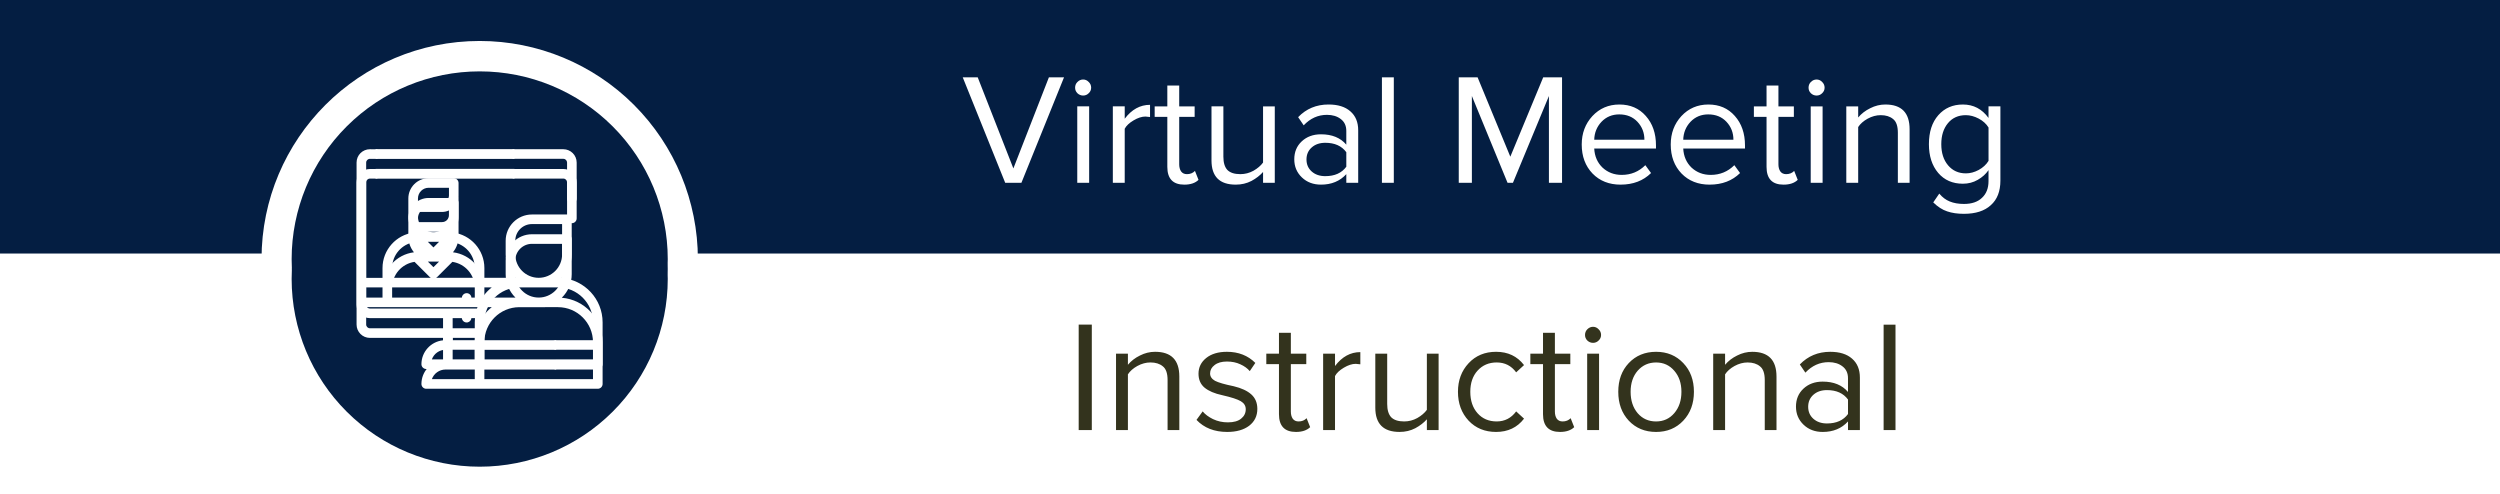 <svg version="1.1" viewBox="0.0 0.0 253.0 50.0" fill="none" stroke="none" stroke-linecap="square" stroke-miterlimit="10" xmlns:xlink="http://www.w3.org/1999/xlink" xmlns="http://www.w3.org/2000/svg"><clipPath id="g4dc16dceee_0_71.0"><path d="m0 0l253.0 0l0 50.0l-253.0 0l0 -50.0z" clip-rule="nonzero"/></clipPath><g clip-path="url(#g4dc16dceee_0_71.0)"><path fill="#ffffff" d="m0 0l253.0 0l0 50.0l-253.0 0z" fill-rule="evenodd"/><path fill="#041e42" d="m0 0.152l253.008 0l0 25.008l-253.008 0z" fill-rule="evenodd"/><path stroke="#041e42" stroke-width="1.0" stroke-linejoin="round" stroke-linecap="butt" d="m0 0.152l253.008 0l0 25.008l-253.008 0z" fill-rule="evenodd"/><path fill="#ffffff" d="m26.467 26.226l0 0c0 -12.194 9.885 -22.079 22.079 -22.079l0 0c5.856 0 11.471 2.326 15.612 6.467c4.141 4.141 6.467 9.756 6.467 15.612l0 0c0 12.194 -9.885 22.079 -22.079 22.079l0 0c-12.194 0 -22.079 -9.885 -22.079 -22.079z" fill-rule="evenodd"/><g filter="url(#shadowFilter-g4dc16dceee_0_71.1)"><use xlink:href="#g4dc16dceee_0_71.1" transform="matrix(1.0 0.0 0.0 1.0 0.0 2.0)"/></g><defs><filter id="shadowFilter-g4dc16dceee_0_71.1" filterUnits="userSpaceOnUse"><feGaussianBlur in="SourceAlpha" stdDeviation="2.0" result="blur"/><feComponentTransfer in="blur" color-interpolation-filters="sRGB"><feFuncR type="linear" slope="0" intercept="0.0"/><feFuncG type="linear" slope="0" intercept="0.0"/><feFuncB type="linear" slope="0" intercept="0.0"/><feFuncA type="linear" slope="0.5" intercept="0"/></feComponentTransfer></filter></defs><g id="g4dc16dceee_0_71.1"><path fill="#041e42" d="m48.545 7.223c-5.048 0 -9.888 2.002 -13.456 5.566c-3.57 3.563 -5.575 8.396 -5.575 13.437c0 5.041 2.005 9.874 5.575 13.437c3.568 3.565 8.408 5.566 13.456 5.566c5.048 0 9.888 -2.002 13.456 -5.566c3.57 -3.563 5.575 -8.396 5.575 -13.437c0 -5.04 -2.005 -9.874 -5.575 -13.437c-3.568 -3.565 -8.408 -5.566 -13.456 -5.566z" fill-rule="evenodd"/></g><g filter="url(#shadowFilter-g4dc16dceee_0_71.2)"><use xlink:href="#g4dc16dceee_0_71.2" transform="matrix(1.0 0.0 0.0 1.0 0.0 2.0)"/></g><defs><filter id="shadowFilter-g4dc16dceee_0_71.2" filterUnits="userSpaceOnUse"><feGaussianBlur in="SourceAlpha" stdDeviation="2.0" result="blur"/><feComponentTransfer in="blur" color-interpolation-filters="sRGB"><feFuncR type="linear" slope="0" intercept="0.0"/><feFuncG type="linear" slope="0" intercept="0.0"/><feFuncB type="linear" slope="0" intercept="0.0"/><feFuncA type="linear" slope="0.5" intercept="0"/></feComponentTransfer></filter></defs><g id="g4dc16dceee_0_71.2"><path fill="#ffffff" d="m47.222 29.668c-0.093 0 -0.187 0.027 -0.269 0.081c-0.192 0.128 -0.268 0.375 -0.179 0.589c0.076 0.184 0.256 0.299 0.45 0.299c0.031 0 0.063 -0.003 0.094 -0.009c0.227 -0.046 0.39 -0.244 0.392 -0.477c-0.001 -0.128 -0.052 -0.252 -0.143 -0.342c-0.095 -0.093 -0.219 -0.142 -0.345 -0.142z" fill-rule="evenodd"/></g><g filter="url(#shadowFilter-g4dc16dceee_0_71.3)"><use xlink:href="#g4dc16dceee_0_71.3" transform="matrix(1.0 0.0 0.0 1.0 0.0 2.0)"/></g><defs><filter id="shadowFilter-g4dc16dceee_0_71.3" filterUnits="userSpaceOnUse"><feGaussianBlur in="SourceAlpha" stdDeviation="2.0" result="blur"/><feComponentTransfer in="blur" color-interpolation-filters="sRGB"><feFuncR type="linear" slope="0" intercept="0.0"/><feFuncG type="linear" slope="0" intercept="0.0"/><feFuncB type="linear" slope="0" intercept="0.0"/><feFuncA type="linear" slope="0.5" intercept="0"/></feComponentTransfer></filter></defs><g id="g4dc16dceee_0_71.3"><path fill="#ffffff" d="m52.061 15.101c-0.268 0 -0.487 0.217 -0.487 0.485c0 0.268 0.219 0.486 0.487 0.486l4.945 0c9.0789795E-4 0 0.002 0 0.003 0c0.208 0 0.376 0.169 0.378 0.375l0 3.655c0 0.268 0.217 0.485 0.485 0.485c0.27 0 0.487 -0.217 0.487 -0.485l0 -3.653c-0.002 -0.746 -0.607 -1.348 -1.353 -1.348z" fill-rule="evenodd"/></g><g filter="url(#shadowFilter-g4dc16dceee_0_71.4)"><use xlink:href="#g4dc16dceee_0_71.4" transform="matrix(1.0 0.0 0.0 1.0 0.0 2.0)"/></g><defs><filter id="shadowFilter-g4dc16dceee_0_71.4" filterUnits="userSpaceOnUse"><feGaussianBlur in="SourceAlpha" stdDeviation="2.0" result="blur"/><feComponentTransfer in="blur" color-interpolation-filters="sRGB"><feFuncR type="linear" slope="0" intercept="0.0"/><feFuncG type="linear" slope="0" intercept="0.0"/><feFuncB type="linear" slope="0" intercept="0.0"/><feFuncA type="linear" slope="0.5" intercept="0"/></feComponentTransfer></filter></defs><g id="g4dc16dceee_0_71.4"><path fill="#ffffff" d="m45.435 19.003l0 0.776c-0.001 0.385 -0.314 0.698 -0.699 0.698l-2.438 0l0 -0.398c0.002 -0.594 0.484 -1.075 1.079 -1.077zm0 2.292l0 0.64c0 0.865 -0.703 1.566 -1.568 1.566c-0.866 0 -1.569 -0.702 -1.569 -1.566l0 -0.486l2.438 0c0.241 0 0.479 -0.052 0.699 -0.154zm-1.001 3.177l-0.568 0.567l-0.568 -0.567zm1.346 0.028c1.281 0.188 2.268 1.294 2.268 2.624l0 0.99l-8.364 0l0 -0.99c0 -1.33 0.986 -2.436 2.268 -2.624l1.57 1.568c0.095 0.095 0.22 0.143 0.344 0.143c0.124 0 0.249 -0.048 0.344 -0.143l1.57 -1.568zm11.104 -1.824l0 3.072c0 1.307 -1.061 2.366 -2.369 2.366c-1.308 0 -2.368 -1.059 -2.368 -2.366l0 -1.387c0 -0.93 0.755 -1.683 1.687 -1.685zm-7.119 6.409c-0.698 0.551 -1.218 1.294 -1.496 2.138l-10.833 -0.002c-0.208 0 -0.377 -0.168 -0.379 -0.375l0 -1.761zm-1.697 3.109c-0.013 0.139 -0.021 0.283 -0.021 0.428l0 1.804l-2.238 0l0 -2.231zm-0.021 3.202l0 0.974l-4.342 0c0.208 -0.583 0.76 -0.972 1.38 -0.974zm8.423 -6.311c1.952 0 3.541 1.587 3.541 3.536l0 1.804l-3.72 0c-0.27 0 -0.487 0.217 -0.487 0.485c0 0.269 0.217 0.486 0.487 0.486l3.72 0l0 0.974l-10.992 0l0 -3.748c0 -1.943 1.578 -3.524 3.521 -3.536zm-19.034 -13.983c-0.745 0 -1.35 0.602 -1.351 1.348l0 14.397c0.001 0.744 0.606 1.348 1.351 1.348l7.401 0l0 2.244c-1.242 0.128 -2.187 1.172 -2.188 2.418c0 0.268 0.219 0.486 0.487 0.486l17.361 0c0.268 0 0.487 -0.219 0.487 -0.486l0 -4.236c0 -2.355 -1.821 -4.295 -4.131 -4.49c0.642 -0.627 1.005 -1.485 1.005 -2.382l0 -3.557c-0.002 -0.269 -0.219 -0.486 -0.487 -0.486l-3.536 0c-1.467 0 -2.661 1.191 -2.661 2.656l0 1.387c0 0.889 0.355 1.74 0.988 2.366l-3.142 0l0 -0.99c0 -1.846 -1.389 -3.375 -3.18 -3.595c0.366 -0.451 0.566 -1.013 0.566 -1.595l0 -1.994c0 -0.019 -0.002 -0.038 -0.003 -0.057c0.002 -0.035 0.003 -0.07 0.003 -0.104l0 -1.26c0 -0.269 -0.217 -0.486 -0.487 -0.486l-2.544 0c-1.132 0.002 -2.049 0.917 -2.051 2.048l0 1.854c0 0.581 0.2 1.143 0.566 1.595c-1.79 0.222 -3.18 1.748 -3.18 3.595l0 0.99l-1.654 0l0 -11.665c0.002 -0.209 0.171 -0.377 0.379 -0.377l0.577 0c0.268 0 0.487 -0.217 0.487 -0.486c0 -0.268 -0.219 -0.485 -0.487 -0.485z" fill-rule="evenodd"/></g><g filter="url(#shadowFilter-g4dc16dceee_0_71.5)"><use xlink:href="#g4dc16dceee_0_71.5" transform="matrix(1.0 0.0 0.0 1.0 0.0 2.0)"/></g><defs><filter id="shadowFilter-g4dc16dceee_0_71.5" filterUnits="userSpaceOnUse"><feGaussianBlur in="SourceAlpha" stdDeviation="2.0" result="blur"/><feComponentTransfer in="blur" color-interpolation-filters="sRGB"><feFuncR type="linear" slope="0" intercept="0.0"/><feFuncG type="linear" slope="0" intercept="0.0"/><feFuncB type="linear" slope="0" intercept="0.0"/><feFuncA type="linear" slope="0.5" intercept="0"/></feComponentTransfer></filter></defs><g id="g4dc16dceee_0_71.5"><path fill="#ffffff" d="m38.009 15.092l0 0.99l14.056 0l0 -0.99z" fill-rule="evenodd"/></g><g filter="url(#shadowFilter-g4dc16dceee_0_71.6)"><use xlink:href="#g4dc16dceee_0_71.6" transform="matrix(1.0 0.0 0.0 1.0 0.0 2.0)"/></g><defs><filter id="shadowFilter-g4dc16dceee_0_71.6" filterUnits="userSpaceOnUse"><feGaussianBlur in="SourceAlpha" stdDeviation="2.0" result="blur"/><feComponentTransfer in="blur" color-interpolation-filters="sRGB"><feFuncR type="linear" slope="0" intercept="0.0"/><feFuncG type="linear" slope="0" intercept="0.0"/><feFuncB type="linear" slope="0" intercept="0.0"/><feFuncA type="linear" slope="0.5" intercept="0"/></feComponentTransfer></filter></defs><g id="g4dc16dceee_0_71.6"><path fill="#ffffff" d="m48.555 34.431l0 0.971l7.731 0l0 -0.971z" fill-rule="evenodd"/></g><path fill="#000000" fill-opacity="0.0" d="m67.472 0.134l165.984 0l0 25.008l-165.984 0z" fill-rule="evenodd"/><path fill="#ffffff" d="m101.726 18.498l-4.297 -10.672l1.516 0l3.609 9.219l3.594 -9.219l1.531 0l-4.312 10.672l-1.641 0zm7.887 -8.828q-0.328 0 -0.578 -0.234q-0.234 -0.234 -0.234 -0.562q0 -0.344 0.234 -0.578q0.25 -0.25 0.578 -0.25q0.328 0 0.562 0.25q0.25 0.234 0.25 0.578q0 0.328 -0.25 0.562q-0.234 0.234 -0.562 0.234zm-0.594 8.828l0 -7.734l1.203 0l0 7.734l-1.203 0zm3.6 0l0 -7.734l1.203 0l0 1.25q1.062 -1.406 2.562 -1.406l0 1.234l-0.469 -0.047q-0.547 0 -1.203 0.391q-0.656 0.391 -0.891 0.844l0 5.469l-1.203 0zm7.233 0.188q-1.719 0 -1.719 -1.797l0 -5.062l-1.281 0l0 -1.062l1.281 0l0 -2.109l1.203 0l0 2.109l1.562 0l0 1.062l-1.562 0l0 4.797q0 0.438 0.188 0.719q0.203 0.281 0.594 0.281q0.5 0 0.812 -0.328l0.359 0.906q-0.5 0.484 -1.438 0.484zm7.97 -0.188l0 -1.094q-0.453 0.516 -1.172 0.906q-0.719 0.375 -1.594 0.375q-2.453 0 -2.453 -2.453l0 -5.469l1.203 0l0 5.094q0 0.906 0.406 1.344q0.422 0.422 1.312 0.422q0.703 0 1.328 -0.344q0.625 -0.359 0.969 -0.828l0 -5.687l1.187 0l0 7.734l-1.187 0zm8.425 0l0 -0.875q-0.969 1.062 -2.562 1.062q-1.172 0 -1.938 -0.734q-0.766 -0.734 -0.766 -1.828q0 -1.109 0.75 -1.812q0.766 -0.719 1.953 -0.719q1.672 0 2.562 1.047l0 -1.391q0 -0.781 -0.562 -1.203q-0.547 -0.422 -1.391 -0.422q-1.359 0 -2.359 1.062l-0.562 -0.828q1.234 -1.281 3.078 -1.281q1.422 0 2.203 0.688q0.797 0.688 0.797 1.922l0 5.312l-1.203 0zm-2.125 -0.672q1.422 0 2.125 -0.953l0 -1.469q-0.703 -0.953 -2.125 -0.953q-0.844 0 -1.375 0.469q-0.531 0.469 -0.531 1.219q0 0.75 0.531 1.219q0.531 0.469 1.375 0.469zm5.729 0.672l0 -10.672l1.203 0l0 10.672l-1.203 0zm16.9 0l0 -8.781l-3.641 8.781l-0.547 0l-3.609 -8.781l0 8.781l-1.328 0l0 -10.672l1.906 0l3.312 8.031l3.328 -8.031l1.906 0l0 10.672l-1.328 0zm7.257 0.188q-1.75 0 -2.844 -1.125q-1.094 -1.141 -1.094 -2.937q0 -1.703 1.078 -2.875q1.094 -1.172 2.734 -1.172q1.656 0 2.672 1.156q1.031 1.156 1.031 2.984l0 0.312l-6.25 0q0.062 1.187 0.844 1.937q0.797 0.734 1.938 0.734q1.406 0 2.391 -0.984l0.578 0.797q-1.188 1.172 -3.078 1.172zm2.406 -4.547q0 -1.062 -0.703 -1.812q-0.703 -0.75 -1.844 -0.75q-1.078 0 -1.797 0.75q-0.703 0.75 -0.734 1.812l5.078 0zm6.602 4.547q-1.75 0 -2.844 -1.125q-1.094 -1.141 -1.094 -2.937q0 -1.703 1.078 -2.875q1.094 -1.172 2.734 -1.172q1.656 0 2.672 1.156q1.031 1.156 1.031 2.984l0 0.312l-6.25 0q0.062 1.187 0.844 1.937q0.797 0.734 1.938 0.734q1.406 0 2.391 -0.984l0.578 0.797q-1.188 1.172 -3.078 1.172zm2.406 -4.547q0 -1.062 -0.703 -1.812q-0.703 -0.75 -1.844 -0.75q-1.078 0 -1.797 0.75q-0.703 0.75 -0.734 1.812l5.078 0zm5.071 4.547q-1.719 0 -1.719 -1.797l0 -5.062l-1.281 0l0 -1.062l1.281 0l0 -2.109l1.203 0l0 2.109l1.562 0l0 1.062l-1.562 0l0 4.797q0 0.438 0.188 0.719q0.203 0.281 0.594 0.281q0.5 0 0.812 -0.328l0.359 0.906q-0.5 0.484 -1.438 0.484zm3.345 -9.016q-0.328 0 -0.578 -0.234q-0.234 -0.234 -0.234 -0.562q0 -0.344 0.234 -0.578q0.25 -0.25 0.578 -0.25q0.328 0 0.562 0.25q0.25 0.234 0.25 0.578q0 0.328 -0.25 0.562q-0.234 0.234 -0.562 0.234zm-0.594 8.828l0 -7.734l1.203 0l0 7.734l-1.203 0zm8.819 0l0 -5.062q0 -1.016 -0.484 -1.391q-0.469 -0.391 -1.25 -0.391q-0.672 0 -1.328 0.359q-0.641 0.359 -0.953 0.844l0 5.641l-1.203 0l0 -7.734l1.203 0l0 1.125q0.484 -0.578 1.219 -0.938q0.734 -0.375 1.531 -0.375q2.453 0 2.453 2.5l0 5.422l-1.188 0zm6.691 3.141q-0.984 0 -1.703 -0.25q-0.719 -0.234 -1.406 -0.906l0.609 -0.891q0.469 0.562 1.062 0.797q0.609 0.25 1.438 0.25q1.188 0 1.828 -0.625q0.656 -0.609 0.656 -1.688l0 -1.109q-0.406 0.594 -1.094 0.984q-0.672 0.391 -1.5 0.391q-1.562 0 -2.5 -1.094q-0.938 -1.109 -0.938 -2.906q0 -1.859 0.953 -2.938q0.953 -1.078 2.484 -1.078q1.609 0 2.594 1.359l0 -1.172l1.203 0l0 7.516q0 1.625 -0.969 2.484q-0.953 0.875 -2.719 0.875zm0.188 -4.094q0.656 0 1.297 -0.344q0.656 -0.359 1.0 -0.922l0 -3.375q-0.344 -0.562 -1.0 -0.906q-0.656 -0.344 -1.297 -0.344q-1.141 0 -1.812 0.812q-0.672 0.812 -0.672 2.125q0 1.328 0.688 2.141q0.688 0.812 1.797 0.812z" fill-rule="nonzero"/><path fill="#000000" fill-opacity="0.0" d="m67.472 25.16l165.984 0l0 25.008l-165.984 0z" fill-rule="evenodd"/><path fill="#33331d" d="m109.163 43.524l0 -10.672l1.328 0l0 10.672l-1.328 0zm8.996 0l0 -5.062q0 -1.016 -0.484 -1.391q-0.469 -0.391 -1.25 -0.391q-0.672 0 -1.328 0.359q-0.641 0.359 -0.953 0.844l0 5.641l-1.203 0l0 -7.734l1.203 0l0 1.125q0.484 -0.578 1.219 -0.938q0.734 -0.375 1.531 -0.375q2.453 0 2.453 2.5l0 5.422l-1.188 0zm6.035 0.188q-1.953 0 -3.109 -1.219l0.625 -0.859q0.375 0.453 1.047 0.781q0.688 0.328 1.5 0.328q0.891 0 1.344 -0.375q0.469 -0.375 0.469 -0.953q0 -0.516 -0.5 -0.812q-0.5 -0.297 -1.875 -0.609q-1.172 -0.25 -1.797 -0.766q-0.609 -0.516 -0.609 -1.406q0 -0.969 0.781 -1.594q0.781 -0.625 2.094 -0.625q1.75 0 2.875 1.125l-0.562 0.828q-0.359 -0.422 -0.953 -0.688q-0.594 -0.281 -1.359 -0.281q-0.797 0 -1.25 0.359q-0.453 0.344 -0.453 0.844q0 0.469 0.5 0.75q0.516 0.266 1.891 0.547q1.172 0.281 1.781 0.828q0.609 0.547 0.609 1.469q0 1.062 -0.828 1.703q-0.828 0.625 -2.219 0.625zm6.956 0q-1.719 0 -1.719 -1.797l0 -5.062l-1.281 0l0 -1.062l1.281 0l0 -2.109l1.203 0l0 2.109l1.562 0l0 1.062l-1.562 0l0 4.797q0 0.438 0.188 0.719q0.203 0.281 0.594 0.281q0.5 0 0.812 -0.328l0.359 0.906q-0.5 0.484 -1.438 0.484zm2.751 -0.188l0 -7.734l1.203 0l0 1.25q1.062 -1.406 2.562 -1.406l0 1.234l-0.469 -0.047q-0.547 0 -1.203 0.391q-0.656 0.391 -0.891 0.844l0 5.469l-1.203 0zm10.499 0l0 -1.094q-0.453 0.516 -1.172 0.906q-0.719 0.375 -1.594 0.375q-2.453 0 -2.453 -2.453l0 -5.469l1.203 0l0 5.094q0 0.906 0.406 1.344q0.422 0.422 1.312 0.422q0.703 0 1.328 -0.344q0.625 -0.359 0.969 -0.828l0 -5.688l1.188 0l0 7.734l-1.188 0zm7.004 0.188q-1.703 0 -2.781 -1.141q-1.078 -1.156 -1.078 -2.922q0 -1.734 1.078 -2.891q1.078 -1.156 2.781 -1.156q1.797 0 2.828 1.344l-0.797 0.734q-0.734 -1.0 -1.969 -1.0q-1.188 0 -1.938 0.828q-0.734 0.812 -0.734 2.141q0 1.344 0.734 2.172q0.734 0.828 1.938 0.828q1.219 0 1.969 -1.016l0.797 0.734q-1.031 1.344 -2.828 1.344zm6.467 0q-1.719 0 -1.719 -1.797l0 -5.062l-1.281 0l0 -1.062l1.281 0l0 -2.109l1.203 0l0 2.109l1.562 0l0 1.062l-1.562 0l0 4.797q0 0.438 0.188 0.719q0.203 0.281 0.594 0.281q0.5 0 0.812 -0.328l0.359 0.906q-0.5 0.484 -1.438 0.484zm3.345 -9.016q-0.328 0 -0.578 -0.234q-0.234 -0.234 -0.234 -0.562q0 -0.344 0.234 -0.578q0.25 -0.25 0.578 -0.25q0.328 0 0.562 0.25q0.25 0.234 0.25 0.578q0 0.328 -0.25 0.562q-0.234 0.234 -0.562 0.234zm-0.594 8.828l0 -7.734l1.203 0l0 7.734l-1.203 0zm6.975 0.188q-1.688 0 -2.766 -1.141q-1.062 -1.141 -1.062 -2.922q0 -1.781 1.062 -2.906q1.078 -1.141 2.766 -1.141q1.672 0 2.75 1.141q1.078 1.125 1.078 2.906q0 1.781 -1.078 2.922q-1.078 1.141 -2.75 1.141zm0 -1.062q1.125 0 1.844 -0.844q0.719 -0.844 0.719 -2.156q0 -1.297 -0.719 -2.125q-0.719 -0.844 -1.844 -0.844q-1.125 0 -1.859 0.828q-0.719 0.828 -0.719 2.141q0 1.328 0.719 2.172q0.719 0.828 1.859 0.828zm10.996 0.875l0 -5.062q0 -1.016 -0.484 -1.391q-0.469 -0.391 -1.25 -0.391q-0.672 0 -1.328 0.359q-0.641 0.359 -0.953 0.844l0 5.641l-1.203 0l0 -7.734l1.203 0l0 1.125q0.484 -0.578 1.219 -0.938q0.734 -0.375 1.531 -0.375q2.453 0 2.453 2.5l0 5.422l-1.188 0zm8.425 0l0 -0.875q-0.969 1.062 -2.562 1.062q-1.172 0 -1.938 -0.734q-0.766 -0.734 -0.766 -1.828q0 -1.109 0.75 -1.812q0.766 -0.719 1.953 -0.719q1.672 0 2.562 1.047l0 -1.391q0 -0.781 -0.562 -1.203q-0.547 -0.422 -1.391 -0.422q-1.359 0 -2.359 1.062l-0.562 -0.828q1.234 -1.281 3.078 -1.281q1.422 0 2.203 0.688q0.797 0.688 0.797 1.922l0 5.312l-1.203 0zm-2.125 -0.672q1.422 0 2.125 -0.953l0 -1.469q-0.703 -0.953 -2.125 -0.953q-0.844 0 -1.375 0.469q-0.531 0.469 -0.531 1.219q0 0.75 0.531 1.219q0.531 0.469 1.375 0.469zm5.729 0.672l0 -10.672l1.203 0l0 10.672l-1.203 0z" fill-rule="nonzero"/></g></svg>